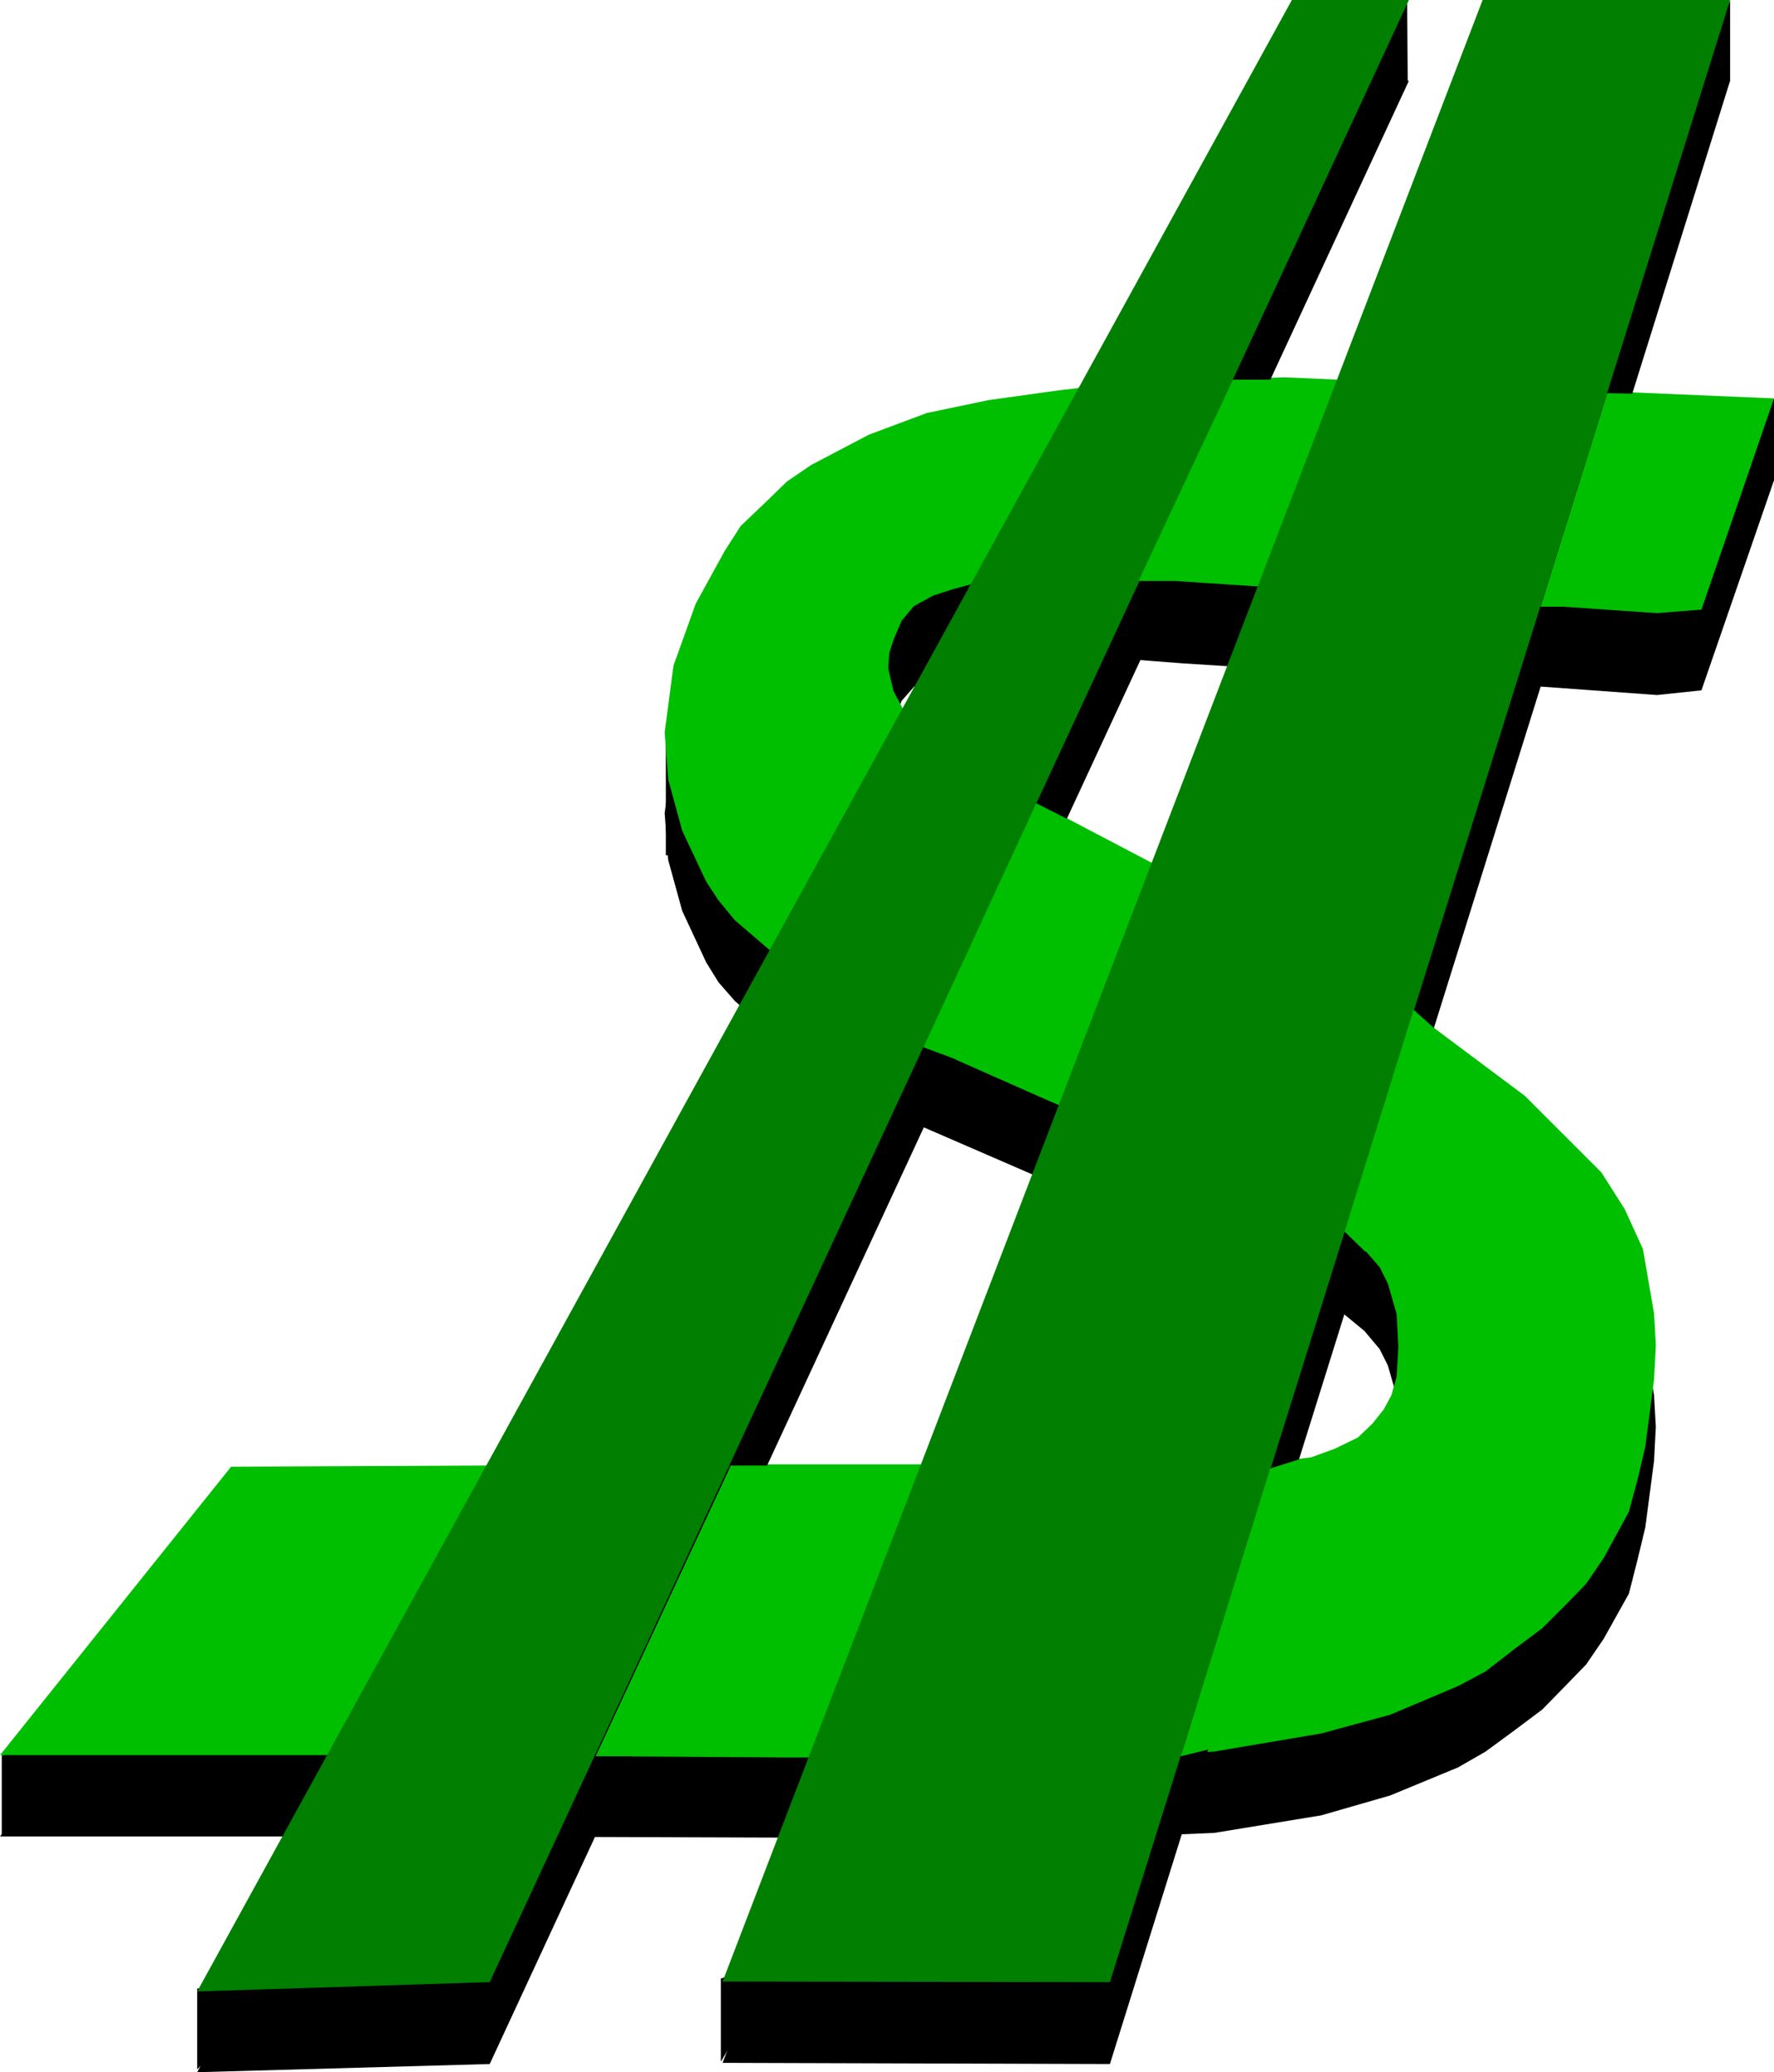 <?xml version="1.0" encoding="UTF-8" standalone="no"?>
<svg
   version="1.0"
   width="129.638mm"
   height="151.433mm"
   id="svg19"
   sodipodi:docname="Dollar Symbol 08.wmf"
   xmlns:inkscape="http://www.inkscape.org/namespaces/inkscape"
   xmlns:sodipodi="http://sodipodi.sourceforge.net/DTD/sodipodi-0.dtd"
   xmlns="http://www.w3.org/2000/svg"
   xmlns:svg="http://www.w3.org/2000/svg">
  <sodipodi:namedview
     id="namedview19"
     pagecolor="#ffffff"
     bordercolor="#000000"
     borderopacity="0.25"
     inkscape:showpageshadow="2"
     inkscape:pageopacity="0.0"
     inkscape:pagecheckerboard="0"
     inkscape:deskcolor="#d1d1d1"
     inkscape:document-units="mm" />
  <defs
     id="defs1">
    <pattern
       id="WMFhbasepattern"
       patternUnits="userSpaceOnUse"
       width="6"
       height="6"
       x="0"
       y="0" />
  </defs>
  <path
     style="fill:#000000;fill-opacity:1;fill-rule:evenodd;stroke:none"
     d="M 0.485,506.739 V 484.763 L 27.472,482.016 0.485,506.739 Z"
     id="path1" />
  <path
     style="fill:#000000;fill-opacity:1;fill-rule:evenodd;stroke:none"
     d="m 183.901,205.055 v 31.186 h 13.574 l -13.574,-31.186 z"
     id="path2" />
  <path
     style="fill:#000000;fill-opacity:1;fill-rule:evenodd;stroke:none"
     d="m 489.971,110.041 v 22.622 h -10.504 v -5.656 l 10.504,-16.967 z"
     id="path3" />
  <path
     style="fill:#000000;fill-opacity:1;fill-rule:evenodd;stroke:none"
     d="m 489.971,132.502 -68.518,-2.909 -66.579,-2.747 -40.885,0.808 -21.331,2.424 -19.715,2.909 -16.968,3.717 -15.998,5.817 -15.998,8.241 -6.626,4.848 -5.818,5.332 -6.949,6.948 -4.363,6.464 -8.08,15.028 -6.141,16.967 -2.424,18.259 0.485,6.464 0.485,6.463 3.878,14.058 6.626,14.22 3.394,5.494 4.525,5.171 23.755,20.683 27.31,13.735 36.522,15.836 46.056,19.391 27.957,12.927 6.787,4.04 5.494,4.524 4.202,5.009 2.262,4.524 2.424,8.403 0.485,8.726 -0.485,8.726 -1.454,4.686 -2.101,3.878 -3.07,4.201 -4.04,3.717 -6.302,2.909 -6.626,2.585 -15.352,2.101 h -58.661 -84.678 L 63.832,427.561 0,507.224 h 119.099 l 97.283,0.323 h 87.91 l 31.027,-1.293 29.573,-4.848 19.069,-5.494 18.746,-7.756 7.595,-4.363 7.918,-5.817 7.757,-5.817 6.949,-7.11 5.171,-5.332 4.848,-7.11 6.949,-12.442 2.424,-9.534 2.101,-8.726 2.424,-18.421 0.485,-9.372 -0.485,-8.726 -3.07,-18.098 -5.01,-10.826 -6.464,-10.18 -21.17,-21.491 -33.936,-25.208 -56.075,-32.156 -53.005,-27.631 -15.675,-10.342 -8.726,-6.625 -4.04,-4.04 -2.909,-5.171 -1.454,-6.787 0.323,-4.04 1.131,-3.393 2.262,-5.817 3.394,-3.878 5.333,-2.747 5.494,-2.101 6.626,-1.616 12.443,-0.646 21.654,-1.131 22.947,1.777 43.632,2.747 47.026,3.07 40.077,2.909 12.282,-1.293 20.038,-58.01 v 0 z"
     id="path4" />
  <path
     style="fill:#00bf00;fill-opacity:1;fill-rule:evenodd;stroke:none"
     d="m 489.971,110.041 -68.518,-2.909 -66.579,-2.909 -40.885,1.131 -21.331,2.424 -19.715,2.747 -16.968,3.555 -15.998,5.979 -15.998,8.403 -6.626,4.524 -5.818,5.656 -6.949,6.625 -4.363,6.787 -8.08,14.704 -6.141,17.128 -2.424,18.421 0.485,6.464 0.485,6.464 3.878,14.22 6.626,14.058 3.394,5.171 4.525,5.494 23.755,20.36 27.31,13.735 36.522,16.159 46.056,19.229 27.957,12.927 6.787,4.201 5.494,4.363 4.202,4.848 2.262,4.524 2.424,8.403 0.485,9.049 -0.485,8.241 -1.454,5.171 -2.101,3.878 -3.07,3.878 -4.04,3.878 -6.302,3.07 -6.626,2.424 -15.352,1.939 h -58.661 -84.678 L 63.832,405.1 0,484.763 h 119.099 l 97.283,0.646 h 87.91 l 31.027,-1.616 29.573,-5.009 19.069,-5.171 18.746,-7.918 7.595,-4.04 7.918,-6.14 7.757,-5.817 6.949,-6.948 5.171,-5.332 4.848,-7.11 6.949,-12.765 2.424,-9.049 2.101,-8.887 2.424,-18.583 0.485,-9.534 -0.485,-8.726 -3.07,-17.775 -5.01,-10.988 -6.464,-10.18 -21.17,-21.168 -33.936,-25.369 -56.075,-32.156 -53.005,-27.793 -15.675,-10.503 -8.726,-6.302 -4.04,-4.201 -2.909,-5.494 -1.454,-6.302 0.323,-4.201 1.131,-3.555 2.262,-5.332 3.394,-4.04 5.333,-2.909 5.494,-1.777 6.626,-1.777 12.443,-0.485 21.654,-1.454 22.947,1.616 43.632,2.909 47.026,3.07 40.077,2.747 12.282,-0.97 20.038,-58.333 z"
     id="path5" />
  <path
     style="fill:#000000;fill-opacity:1;fill-rule:evenodd;stroke:none"
     d="m 199.091,546.328 v 23.107 l 17.291,-29.086 -17.291,6.14 v 0 z"
     id="path6" />
  <path
     style="fill:#000000;fill-opacity:1;fill-rule:evenodd;stroke:none"
     d="m 54.459,549.237 v 22.299 l 26.987,-25.046 -26.987,2.747 z"
     id="path7" />
  <path
     style="fill:#000000;fill-opacity:1;fill-rule:evenodd;stroke:none"
     d="m 388.648,0.485 0.162,22.622 H 364.246 L 388.809,0.485 v 0 z"
     id="path8" />
  <path
     style="fill:#000000;fill-opacity:1;fill-rule:evenodd;stroke:none"
     d="M 477.851,0.162 V 22.461 h -9.858 z"
     id="path9" />
  <path
     style="fill:#000000;fill-opacity:1;fill-rule:evenodd;stroke:none"
     d="m 409.332,22.299 h 68.518 L 306.555,570.082 199.576,569.758 409.494,22.299 v 0 z"
     id="path10" />
  <path
     style="fill:#000000;fill-opacity:1;fill-rule:evenodd;stroke:none"
     d="m 356.812,22.299 h 32.32 L 135.259,570.082 54.459,572.344 356.812,22.299 Z"
     id="path11" />
  <path
     style="fill:#007f00;fill-opacity:1;fill-rule:evenodd;stroke:none"
     d="m 409.332,0 h 68.518 L 306.555,547.459 199.576,547.298 409.494,0 v 0 z"
     id="path12" />
  <path
     style="fill:#007f00;fill-opacity:1;fill-rule:evenodd;stroke:none"
     d="m 356.812,0 h 32.32 l -253.873,547.459 -80.8,2.585 z"
     id="path13" />
  <path
     style="fill:#00bf00;fill-opacity:1;fill-rule:evenodd;stroke:none"
     d="m 298.313,228 -12.12,-6.14 -31.189,67.382 11.312,4.201 z"
     id="path14" />
  <path
     style="fill:#00bf00;fill-opacity:1;fill-rule:evenodd;stroke:none"
     d="m 351.641,104.87 h -11.15 l -26.018,55.586 h 16.806 l 20.362,-55.586 z"
     id="path15" />
  <path
     style="fill:#00bf00;fill-opacity:1;fill-rule:evenodd;stroke:none"
     d="m 451.671,108.749 -7.757,-0.162 -18.422,58.98 h 8.726 z"
     id="path16" />
  <path
     style="fill:#00bf00;fill-opacity:1;fill-rule:evenodd;stroke:none"
     d="m 377.174,345.798 -5.818,-5.656 19.069,-61.242 6.141,5.494 v 0.646 z"
     id="path17" />
  <path
     style="fill:#00bf00;fill-opacity:1;fill-rule:evenodd;stroke:none"
     d="m 359.075,403 -8.242,2.585 -24.725,79.501 9.858,-2.424 z"
     id="path18" />
  <path
     style="fill:#00bf00;fill-opacity:1;fill-rule:evenodd;stroke:none"
     d="m 176.629,485.086 h -12.12 l 37.33,-80.309 h 15.19 z"
     id="path19" />
</svg>
